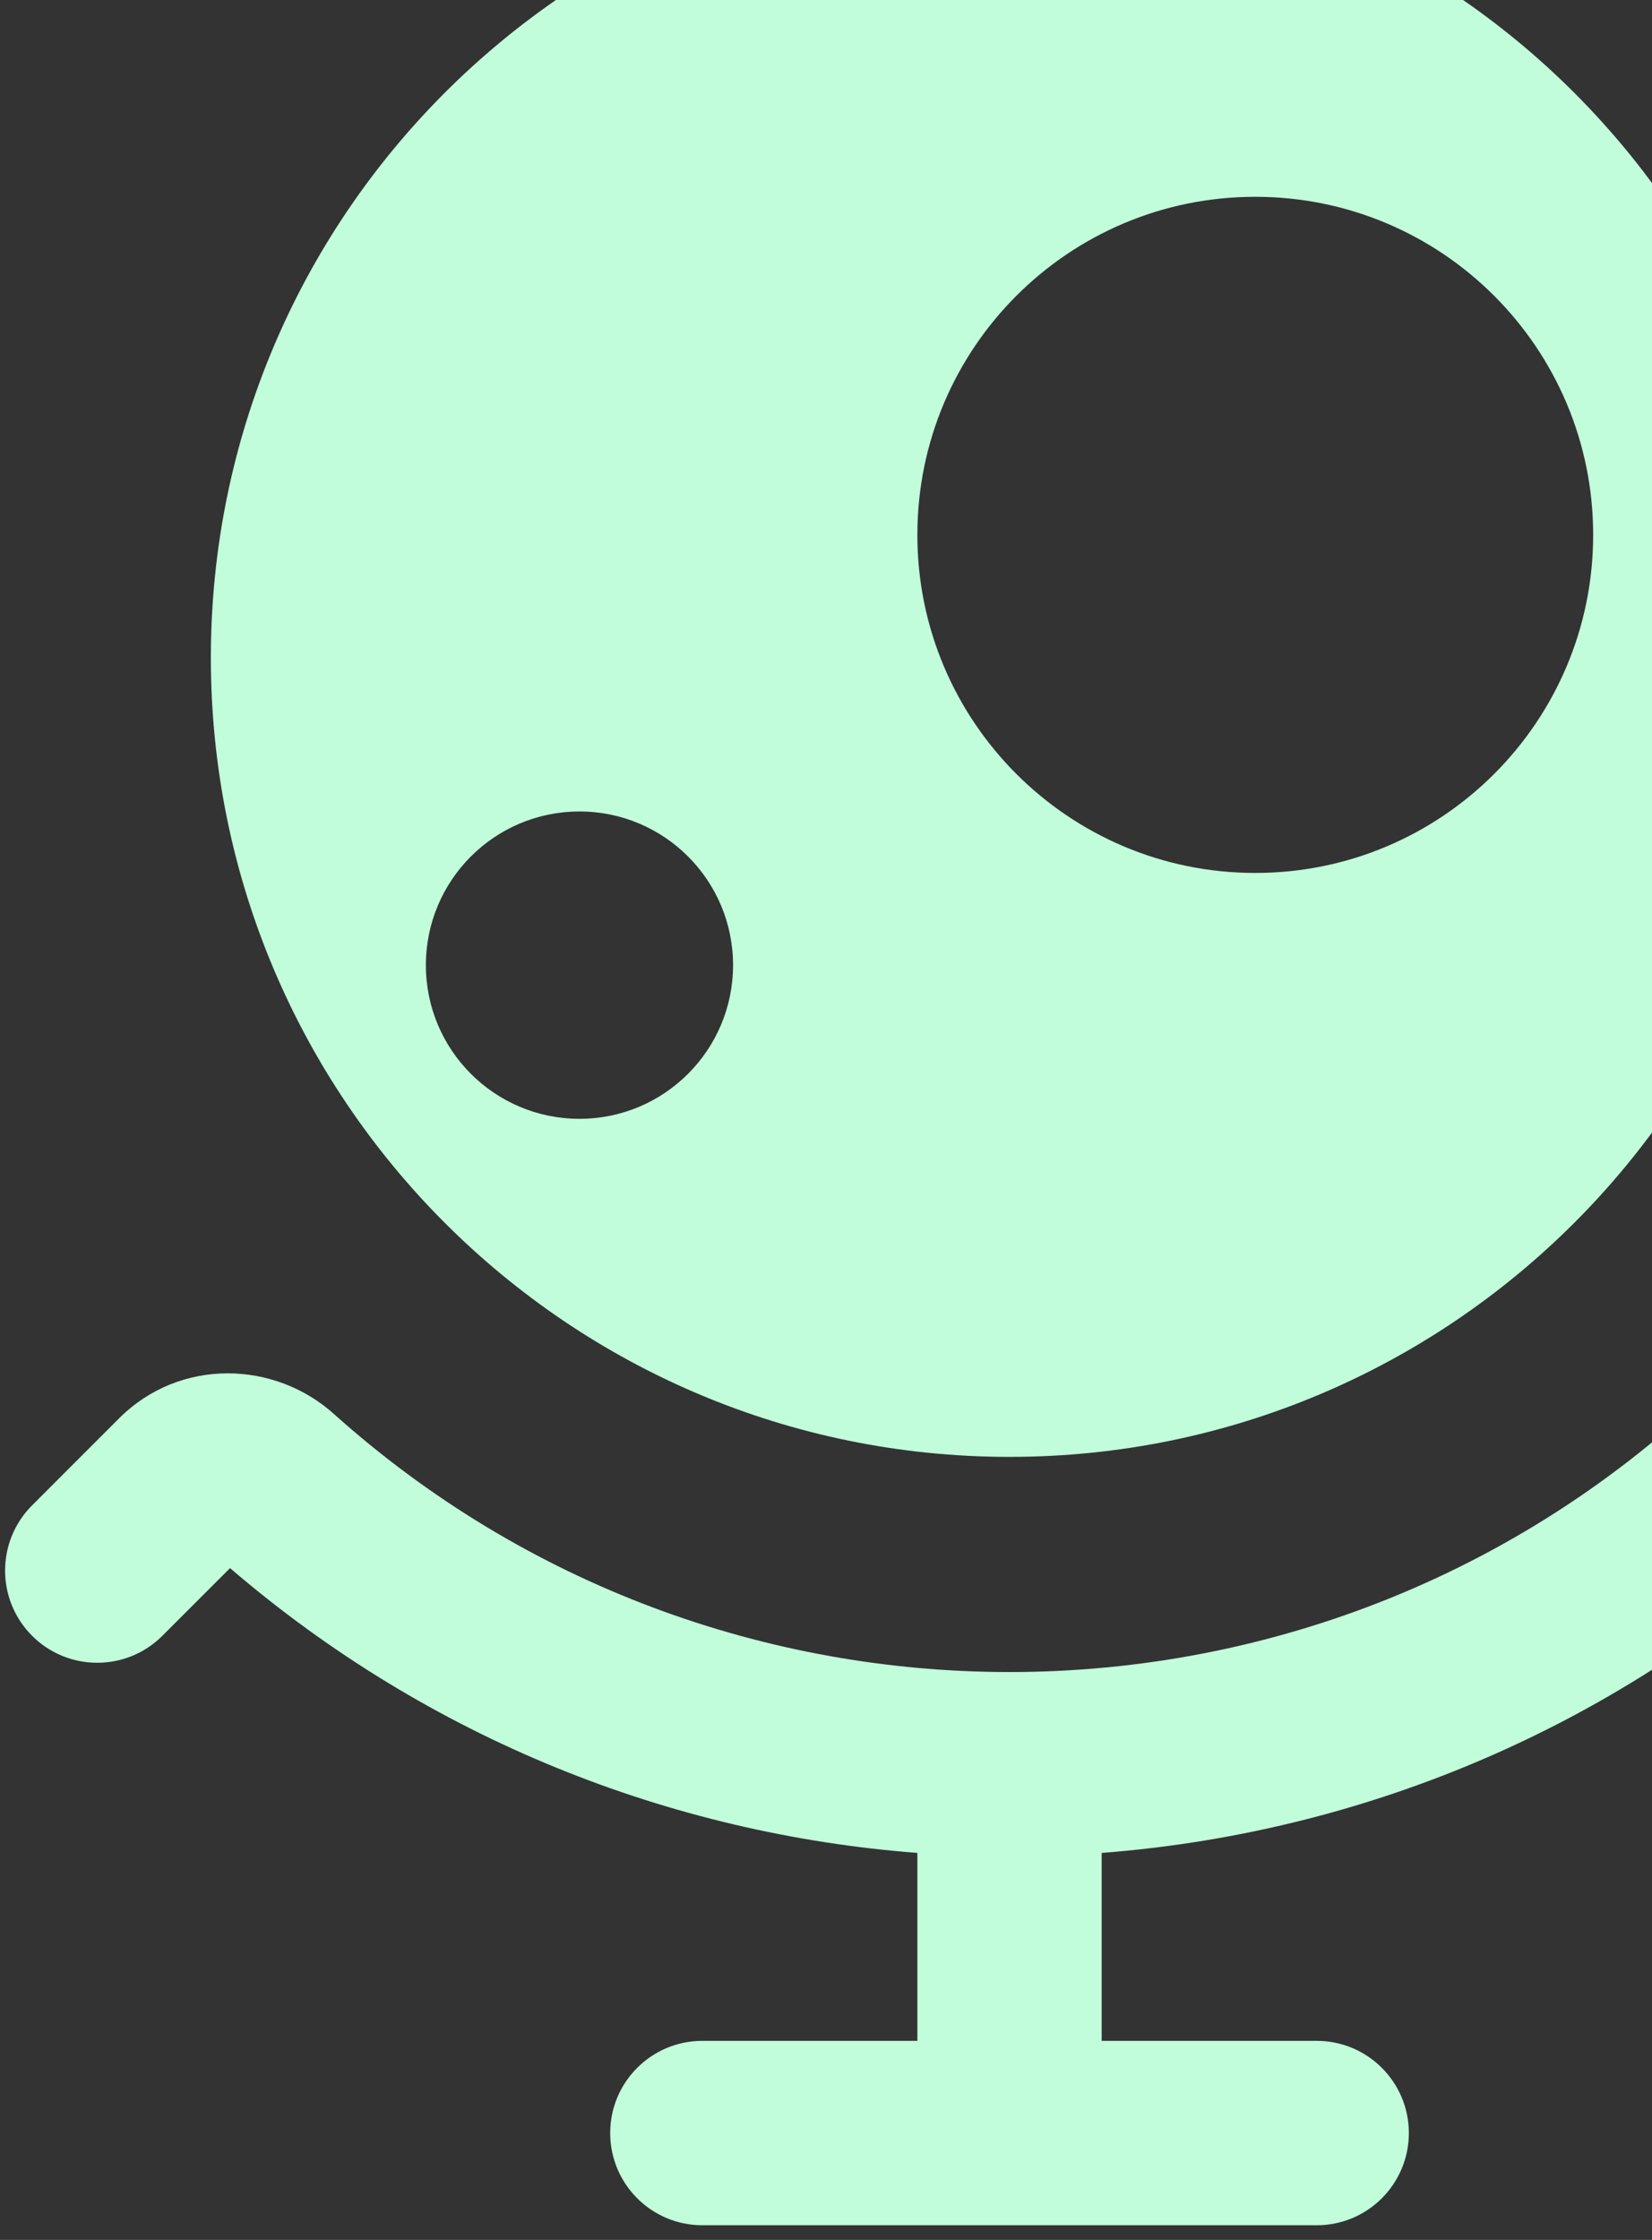 <svg width="107" height="145" viewBox="0 0 107 145" fill="none" xmlns="http://www.w3.org/2000/svg">
<rect x="0" y="0" width="107" height="145" fill="#333333" stroke="none"/>
<path d="M128.695 -12.284C131.026 -14.615 131.026 -18.394 128.695 -20.725C126.364 -23.056 122.584 -23.056 120.254 -20.725L114.626 -15.097C110.683 -11.155 110.885 -5.028 114.325 -1.189C137.424 24.586 136.586 64.236 111.812 89.009C98.999 101.822 82.207 108.233 65.412 108.24L65.386 108.24L65.362 108.24C49.702 108.234 34.044 102.662 21.614 91.522C17.775 88.082 11.649 87.88 7.706 91.823L2.078 97.45C-0.253 99.781 -0.253 103.561 2.078 105.891C4.409 108.222 8.188 108.222 10.519 105.891L14.9 101.511C27.791 112.578 43.451 118.724 59.418 119.948V132.115H45.491C42.194 132.115 39.522 134.787 39.522 138.083C39.522 141.38 42.194 144.052 45.491 144.052H85.282C88.579 144.052 91.251 141.38 91.251 138.083C91.251 134.787 88.579 132.115 85.282 132.115H71.355V119.949C89.179 118.582 106.621 111.083 120.254 97.45C149.136 68.568 150.489 22.586 124.314 -7.903L128.695 -12.284Z" fill="#C1FDDA"/>
<path fill-rule="evenodd" clip-rule="evenodd" d="M13.657 42.583C13.657 14.014 36.817 -9.146 65.386 -9.146C93.956 -9.146 117.116 14.014 117.116 42.583C117.116 71.153 93.956 94.312 65.386 94.312C36.817 94.312 13.657 71.153 13.657 42.583ZM81.303 12.74C69.216 12.74 59.418 22.538 59.418 34.625C59.418 46.712 69.216 56.51 81.303 56.51C93.39 56.51 103.189 46.712 103.189 34.625C103.189 22.538 93.39 12.74 81.303 12.74ZM27.584 62.479C27.584 56.985 32.038 52.531 37.532 52.531C43.026 52.531 47.48 56.985 47.48 62.479C47.48 67.973 43.026 72.427 37.532 72.427C32.038 72.427 27.584 67.973 27.584 62.479Z" fill="#C1FDDA"/>
</svg>
